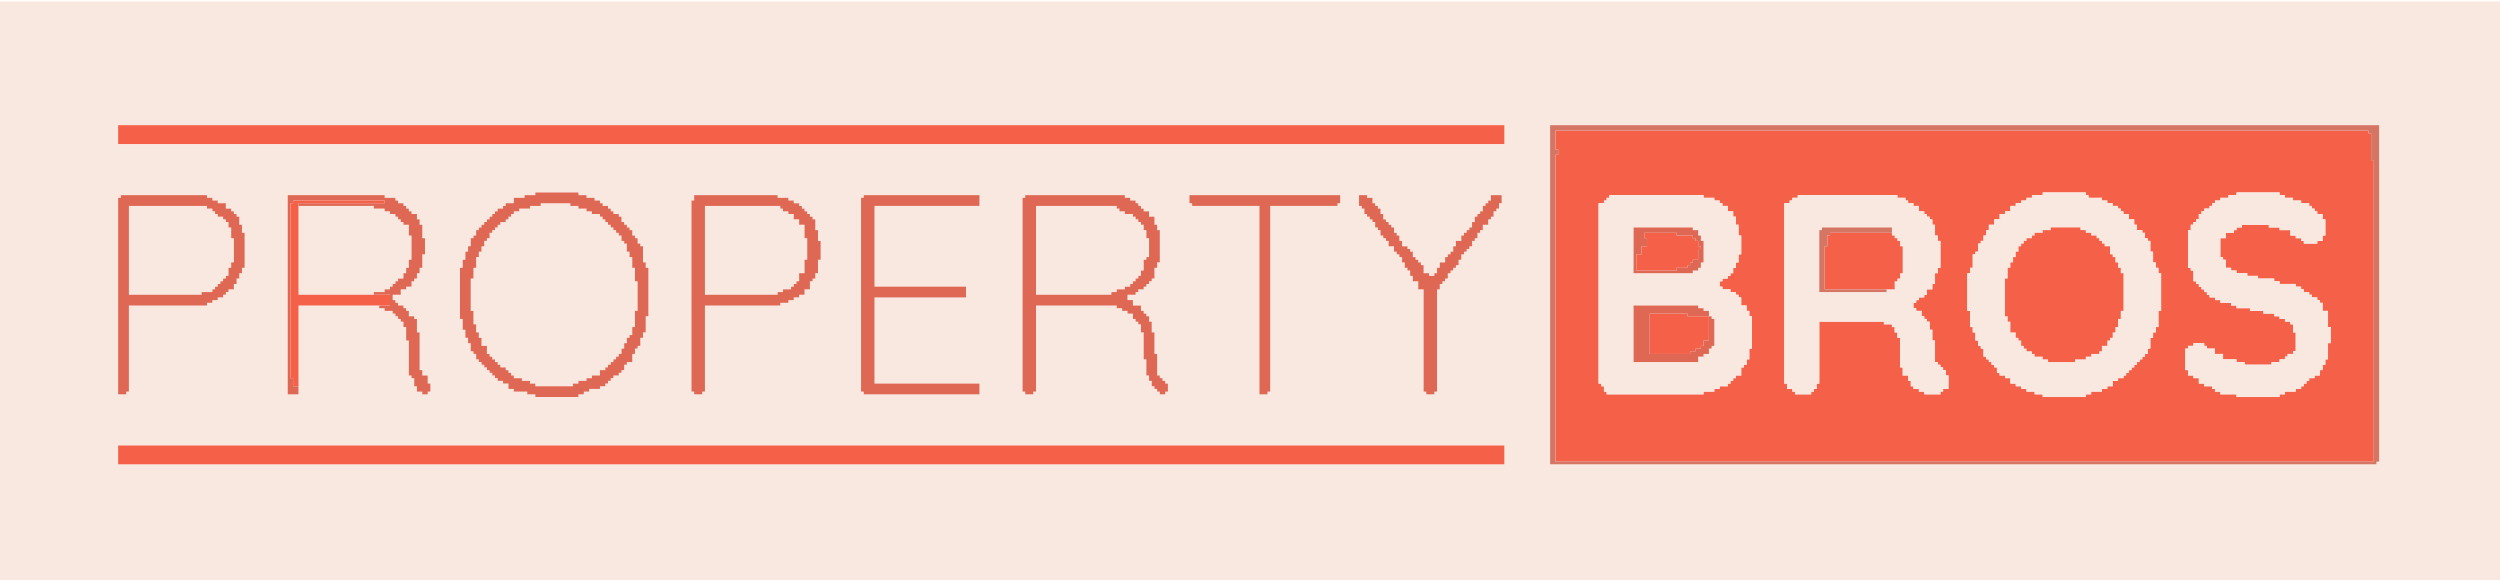 <svg xmlns="http://www.w3.org/2000/svg" xmlns:xlink="http://www.w3.org/1999/xlink" xmlns:xodm="http://www.corel.com/coreldraw/odm/2003" xml:space="preserve" width="559px" height="130px" style="shape-rendering:geometricPrecision; text-rendering:geometricPrecision; image-rendering:optimizeQuality; fill-rule:evenodd; clip-rule:evenodd" viewBox="0 0 559 130.11"> <defs>  <style type="text/css">   <![CDATA[    .fil2 {fill:#D57665}    .fil3 {fill:#DF6854}    .fil1 {fill:#F56049}    .fil0 {fill:#F9E8E0}   ]]>  </style>   <clipPath id="id0">    <rect x="-0.3" y="0.3" width="559.6" height="129.51"></rect>   </clipPath> </defs> <g id="Layer_x0020_1">    <g style="clip-path:url(#id0)">   <image x="-0.3" y="0.3" width="559.6" height="129.51"></image>  </g>  <g id="_105553203613088">   <path class="fil0" d="M26.2 99.69l310.22 0 0 4.22 -310.22 0 0 -4.22zm505.39 4.22l-184.93 0 0 -75.9 185.53 0 0 75.3 -0.6 0 0 0.6zm-387.32 -29.52l-0.61 0 0 1.21 -0.6 0 0 1.8 -0.6 0 0 0.61 -0.6 0 0 1.2 -0.6 0 0 1.81 -1.21 0 0 0.6 -0.6 0 0 1.21 -0.6 0 0 0.6 -0.61 0 0 0.6 -1.2 0 0 0.6 -0.6 0 0 0.6 -0.61 0 0 0.61 -0.6 0 0 0.6 -1.2 0 0 0.6 -2.41 0 0 0.6 -1.21 0 0 0.61 -1.2 0 0 0.6 -9.64 0 0 -0.6 -1.81 0 0 -0.61 -3.01 0 0 -0.6 -1.2 0 0 -1.2 -1.21 0 0 -0.61 -1.2 0 0 -0.6 -0.61 0 0 -0.6 -0.6 0 0 -0.6 -0.6 0 0 -0.6 -0.6 0 0 -0.61 -0.6 0 0 -0.6 -0.61 0 0 -0.6 -0.6 0 0 -0.6 -0.6 0 0 -1.21 -0.6 0 0 -0.6 -0.61 0 0 -1.81 -0.6 0 0 -1.2 -0.6 0 0 -1.81 -0.6 0 0 -2.41 -0.61 0 0 -11.45 0.61 0 0 -1.8 0.6 0 0 -1.81 0.6 0 0 -1.2 0.6 0 0 -1.81 0.61 0 0 -0.6 0.6 0 0 -1.21 0.6 0 0 -0.6 0.6 0 0 -0.6 0.61 0 0 -0.61 0.6 0 0 -0.6 0.6 0 0 -0.6 0.6 0 0 -0.6 0.6 0 0 -0.6 0.61 0 0 -0.61 1.2 0 0 -0.6 0.6 0 0 -0.6 1.81 0 0 -1.21 2.41 0 0 -0.6 2.41 0 0 -0.6 9.64 0 0 0.6 1.81 0 0 0.6 1.8 0 0 0.61 1.21 0 0 0.6 0.6 0 0 0.6 1.2 0 0 0.6 0.61 0 0 0.61 0.6 0 0 0.6 1.2 0 0 0.6 0.61 0 0 1.2 0.6 0 0 0.61 0.6 0 0 0.6 0.6 0 0 0.6 0.61 0 0 1.21 0.6 0 0 0.6 0.6 0 0 1.2 0.6 0 0 0.61 0.6 0 0 3.61 0.61 0 0 1.2 0.6 0 0 10.85 -0.6 0 0 3.61zm-90.36 -13.25l-0.6 0 0 1.2 -0.6 0 0 1.21 -0.61 0 0 1.2 -1.2 0 0 0.61 -0.6 0 0 0.6 -0.61 0 0 0.6 -1.2 0 0 0.6 -1.2 0 0 0.61 -1.21 0 0 0.6 -17.47 0 0 19.27 -0.6 0 0 0.61 -1.81 0 0 -43.98 0.61 0 0 -0.6 19.27 0 0 0.6 1.21 0 0 0.61 1.2 0 0 0.6 1.81 0 0 1.2 1.2 0 0 0.61 0.6 0 0 0.6 0.61 0 0 0.6 0.6 0 0 1.81 0.6 0 0 1.8 0.6 0 0 7.83 -0.6 0 0 1.21zm204.81 -1.21l-0.6 0 0 2.41 -0.61 0 0 0.61 -0.6 0 0 0.6 -0.6 0 0 0.6 -0.6 0 0 0.6 -1.21 0 0 0.61 -0.6 0 0 0.6 -1.81 0 0 1.2 1.21 0 0 1.21 1.8 0 0 1.2 0.61 0 0 0.61 0.6 0 0 0.6 0.6 0 0 1.2 0.6 0 0 2.41 0.61 0 0 4.82 0.6 0 0 4.82 0.6 0 0 0.6 0.6 0 0 0.6 0.61 0 0 0.61 0.6 0 0 1.8 -0.6 0 0 0.61 -1.21 0 0 -0.61 -0.6 0 0 -0.6 -0.6 0 0 -0.6 -0.61 0 0 -1.21 -0.6 0 0 -1.2 -0.6 0 0 -3.61 -0.6 0 0 -6.03 -0.61 0 0 -1.81 -0.6 0 0 -0.6 -0.6 0 0 -0.6 -0.6 0 0 -1.2 -1.21 0 0 -0.61 -1.2 0 0 -0.6 -1.21 0 0 -0.6 -18.07 0 0 19.27 -0.6 0 0 0.61 -1.81 0 0 -0.61 -0.6 0 0 -43.37 0.6 0 0 -0.6 22.29 0 0 0.6 1.2 0 0 0.61 1.21 0 0 0.6 0.6 0 0 0.6 0.6 0 0 0.6 0.61 0 0 0.61 1.2 0 0 1.2 1.21 0 0 1.81 0.6 0 0 1.2 0.6 0 0 7.23 -0.6 0 0 1.2zm-75.9 1.21l-0.6 0 0 1.2 -0.61 0 0 0.61 -0.6 0 0 1.8 -1.2 0 0 1.21 -1.21 0 0 0.6 -1.2 0 0 0.6 -1.21 0 0 0.61 -1.8 0 0 0.6 -16.87 0 0 19.27 -0.6 0 0 0.61 -1.81 0 0 -0.61 -0.6 0 0 -42.76 0.6 0 0 -1.21 18.67 0 0 0.6 2.41 0 0 0.61 1.21 0 0 0.6 1.2 0 0 0.6 0.61 0 0 0.6 0.6 0 0 0.61 0.6 0 0 0.6 0.6 0 0 0.6 0.6 0 0 0.6 0.61 0 0 2.41 0.6 0 0 2.41 0.6 0 0 4.22 -0.6 0 0 3.01zm-98.19 7.23l-18.07 0 0 19.88 -2.41 0 0 -44.58 21.69 0 0 0.6 2.41 0 0 0.61 0.6 0 0 0.6 1.2 0 0 0.6 0.61 0 0 0.6 0.6 0 0 0.61 0.6 0 0 0.6 1.21 0 0 1.2 0.6 0 0 1.21 0.6 0 0 3.01 0.6 0 0 3.61 -0.6 0 0 3.01 -0.6 0 0 1.21 -0.6 0 0 1.2 -0.61 0 0 0.61 -0.6 0 0 1.2 -1.2 0 0 0.6 -1.21 0 0 1.21 -1.81 0 0 1.2 0.61 0 0 0.61 0.6 0 0 0.6 1.2 0 0 0.6 0.61 0 0 0.6 0.6 0 0 1.21 1.2 0 0 0.6 0.61 0 0 3.01 0.6 0 0 8.44 0.6 0 0 1.2 1.21 0 0 1.81 0.6 0 0 1.8 -0.6 0 0 0.61 -1.21 0 0 -0.61 -1.2 0 0 -1.2 -0.61 0 0 -1.81 -0.6 0 0 -0.6 -0.6 0 0 -7.83 -0.6 0 0 -3.01 -0.61 0 0 -1.21 -0.6 0 0 -0.6 -0.6 0 0 -0.6 -0.6 0 0 -0.6 -0.61 0 0 -0.61 -1.8 0 0 -0.6 -1.21 0 0 -0.6zm110.84 -4.22l20.48 0 0 2.41 -20.48 0 0 19.28 23.49 0 0 2.41 -25.9 0 0 -0.61 -0.6 0 0 -43.37 0.6 0 0 -0.6 25.9 0 0 2.41 -23.49 0 0 18.07zm139.75 -17.47l-0.6 0 0 0.61 -0.61 0 0 1.2 -0.6 0 0 0.6 -0.6 0 0 1.21 -1.21 0 0 1.2 -0.6 0 0 0.6 -0.6 0 0 1.21 -0.6 0 0 0.6 -0.61 0 0 1.21 -0.6 0 0 0.6 -0.6 0 0 0.6 -0.6 0 0 0.6 -0.6 0 0 1.21 -0.61 0 0 1.2 -0.6 0 0 0.6 -0.6 0 0 0.61 -0.6 0 0 0.6 -0.61 0 0 1.2 -0.6 0 0 0.61 -0.6 0 0 0.6 -0.6 0 0 1.2 -0.61 0 0 22.89 -0.6 0 0 0.61 -1.81 0 0 -0.61 -0.6 0 0 -22.89 -1.2 0 0 -1.8 -1.21 0 0 -1.21 -0.6 0 0 -1.2 -0.6 0 0 -0.61 -0.6 0 0 -1.2 -0.61 0 0 -1.2 -0.6 0 0 -0.61 -0.6 0 0 -0.6 -0.6 0 0 -1.2 -1.21 0 0 -1.21 -0.6 0 0 -0.6 -0.6 0 0 -0.6 -0.61 0 0 -1.21 -0.6 0 0 -0.6 -0.6 0 0 -1.21 -0.6 0 0 -0.6 -0.6 0 0 -0.6 -0.61 0 0 -0.6 -0.6 0 0 -1.21 -0.6 0 0 -0.6 -0.6 0 0 -2.41 1.8 0 0 0.6 1.21 0 0 1.21 0.6 0 0 0.6 0.6 0 0 0.6 0.6 0 0 1.21 0.61 0 0 1.2 0.6 0 0 0.6 0.6 0 0 0.61 0.6 0 0 0.6 0.61 0 0 1.2 0.6 0 0 0.61 0.6 0 0 1.2 0.6 0 0 1.21 1.21 0 0 0.6 0.6 0 0 0.6 0.6 0 0 1.21 0.61 0 0 0.6 0.6 0 0 0.6 0.6 0 0 0.6 0.6 0 0 1.81 1.21 0 0 0.6 1.2 0 0 -0.6 0.6 0 0 -1.21 0.61 0 0 -1.2 1.2 0 0 -1.2 0.6 0 0 -0.61 0.61 0 0 -0.6 0.6 0 0 -1.2 0.6 0 0 -1.21 1.21 0 0 -1.2 0.6 0 0 -0.61 0.6 0 0 -0.6 0.6 0 0 -0.6 0.6 0 0 -1.21 0.61 0 0 -1.2 0.6 0 0 -0.6 0.6 0 0 -0.6 0.6 0 0 -1.21 0.61 0 0 -0.6 0.6 0 0 -0.6 0.6 0 0 -1.21 2.41 0 0 1.81 -0.6 0 0 1.2zm-69.27 -3.01l33.73 0 0 1.81 -0.6 0 0 0.6 -15.06 0 0 41.56 -0.6 0 0 0.61 -1.81 0 0 -42.17 -15.06 0 0 -0.6 -0.6 0 0 -1.81zm-239.75 -15.66l310.22 0 0 4.22 -310.22 0 0 -4.22zm533.1 101.8l0 -129.51 -559.6 0 0 129.51 559.6 0z"></path>   <path class="fil1" d="M440.03 61.14l0.6 0 0 -1.21 0.61 0 0 -3.01 0.6 0 0 -0.6 0.6 0 0 -1.81 0.6 0 0 -0.6 0.61 0 0 -1.2 0.6 0 0 -1.21 0.6 0 0 -1.2 1.21 0 0 -1.21 1.2 0 0 -1.2 1.2 0 0 -0.6 1.21 0 0 -1.21 1.2 0 0 -0.6 1.21 0 0 -0.6 1.2 0 0 -0.61 1.21 0 0 -0.6 2.41 0 0 -0.6 9.64 0 0 0.6 0.6 0 0 0.6 3.01 0 0 0.61 1.2 0 0 0.6 1.21 0 0 0.6 1.2 0 0 0.6 0.61 0 0 0.61 0.6 0 0 0.6 1.2 0 0 1.2 1.21 0 0 1.21 0.6 0 0 1.2 1.21 0 0 0.6 0.6 0 0 1.21 0.6 0 0 0.6 0.6 0 0 2.41 0.61 0 0 2.41 0.6 0 0 1.2 0.6 0 0 1.21 0.6 0 0 8.43 -0.6 0 0 3.62 -0.6 0 0 1.2 -0.6 0 0 1.21 -0.61 0 0 2.41 -0.6 0 0 1.2 -0.6 0 0 0.6 -0.6 0 0 0.61 -0.61 0 0 0.6 -0.6 0 0 0.6 -0.6 0 0 0.6 -0.6 0 0 0.61 -0.61 0 0 0.6 -0.6 0 0 0.6 -0.6 0 0 0.6 -1.21 0 0 0.6 -1.2 0 0 1.21 -1.21 0 0 0.6 -1.2 0 0 0.6 -2.41 0 0 0.61 -1.2 0 0 0.6 -9.64 0 0 -0.6 -1.81 0 0 -0.61 -1.81 0 0 -0.6 -1.2 0 0 -0.6 -1.21 0 0 -0.6 -1.2 0 0 -1.21 -1.21 0 0 -0.6 -1.2 0 0 -0.6 -0.6 0 0 -1.21 -0.6 0 0 -0.6 -0.61 0 0 -0.6 -0.6 0 0 -0.6 -0.6 0 0 -0.61 -0.6 0 0 -1.8 -0.61 0 0 -0.61 -0.6 0 0 -1.2 -0.6 0 0 -1.81 -0.6 0 0 -1.2 -0.61 0 0 -3.62 -0.6 0 0 -8.43zm-6.62 0l-0.61 0 0 2.41 -0.6 0 0 1.2 -1.2 0 0 1.21 -0.61 0 0 0.6 -1.2 0 0 0.6 -0.6 0 0 0.61 -0.61 0 0 1.2 0.61 0 0 0.6 1.2 0 0 1.21 0.6 0 0 0.6 0.61 0 0 0.6 0.6 0 0 1.81 0.6 0 0 2.41 0.6 0 0 4.82 0.61 0 0 0.6 0.6 0 0 0.6 0.6 0 0 0.61 0.6 0 0 1.2 0.6 0 0 3.01 -1.2 0 0 0.6 -0.6 0 0 0.61 -3.62 0 0 -0.61 -1.2 0 0 -0.6 -1.21 0 0 -0.6 -0.6 0 0 -1.21 -0.6 0 0 -1.2 -1.21 0 0 -1.81 -0.6 0 0 -6.62 -0.6 0 0 -1.21 -0.6 0 0 -1.2 -0.61 0 0 -0.61 -1.8 0 0 -0.6 -14.46 0 0 13.86 -0.6 0 0 1.2 -0.6 0 0 0.6 -0.61 0 0 0.61 -3.61 0 0 -0.61 -0.6 0 0 -0.6 -1.21 0 0 -1.2 -0.6 0 0 -40.36 1.2 0 0 -0.6 0.61 0 0 -0.61 1.2 0 0 -0.6 22.29 0 0 0.6 1.81 0 0 0.61 0.6 0 0 0.6 1.2 0 0 0.6 1.21 0 0 1.21 1.2 0 0 0.6 0.61 0 0 0.6 0.6 0 0 0.6 0.6 0 0 1.21 0.6 0 0 2.41 0.61 0 0 1.2 0.6 0 0 6.02 -0.6 0 0 1.21zm-44.58 -2.41l-0.6 0 0 1.2 -0.6 0 0 1.21 -0.61 0 0 0.6 -0.6 0 0 0.6 -1.2 0 0 0.61 -0.61 0 0 1.2 0.61 0 0 0.6 1.8 0 0 0.61 1.21 0 0 0.6 0.6 0 0 0.6 0.6 0 0 1.81 1.21 0 0 1.2 0.6 0 0 1.21 0.6 0 0 7.23 -0.6 0 0 2.41 -0.6 0 0 1.2 -0.61 0 0 0.6 -0.6 0 0 1.81 -1.2 0 0 0.6 -0.6 0 0 0.6 -0.61 0 0 0.61 -0.6 0 0 0.6 -1.81 0 0 0.6 -1.2 0 0 0.6 -2.41 0 0 0.61 -21.69 0 0 -0.61 -0.6 0 0 -1.2 -0.6 0 0 -0.6 -0.6 0 0 -40.36 1.2 0 0 -0.6 0.6 0 0 -0.61 0.61 0 0 -0.6 21.08 0 0 0.6 2.41 0 0 0.61 1.2 0 0 0.6 0.61 0 0 0.6 1.2 0 0 1.21 1.21 0 0 1.2 0.6 0 0 1.81 0.6 0 0 2.41 0.6 0 0 4.21 -0.6 0 0 1.81zm112.64 -7.83l-1.2 0 0 0.6 -0.6 0 0 0.6 -1.81 0 0 1.21 -1.21 0 0 4.22 0.61 0 0 0.6 0.6 0 0 1.8 1.2 0 0 0.61 1.21 0 0 0.6 2.41 0 0 0.6 2.41 0 0 0.6 3.61 0 0 0.61 1.21 0 0 0.6 3.61 0 0 0.6 1.21 0 0 0.6 0.6 0 0 0.61 1.2 0 0 0.6 0.6 0 0 0.6 1.21 0 0 0.6 0.6 0 0 0.61 0.6 0 0 1.8 1.21 0 0 3.62 0.6 0 0 3.61 -0.6 0 0 3.62 -0.6 0 0 1.2 -0.61 0 0 1.21 -0.6 0 0 1.2 -1.2 0 0 0.6 -1.21 0 0 0.6 -0.6 0 0 0.61 -0.6 0 0 0.6 -0.6 0 0 0.6 -1.21 0 0 0.6 -2.41 0 0 0.61 -1.2 0 0 0.6 -9.64 0 0 -0.6 -3.62 0 0 -0.61 -1.2 0 0 -0.6 -0.6 0 0 -0.6 -1.81 0 0 -0.6 -1.2 0 0 -1.21 -1.21 0 0 -0.6 -1.2 0 0 -1.2 -0.61 0 0 -4.82 0.61 0 0 -0.61 1.2 0 0 -0.6 2.41 0 0 0.6 0.6 0 0 0.61 1.81 0 0 1.2 1.81 0 0 1.21 3.01 0 0 0.6 1.81 0 0 0.6 6.02 0 0 -0.6 1.81 0 0 -0.6 1.2 0 0 -0.61 0.6 0 0 -0.6 1.21 0 0 -0.6 0.6 0 0 -4.22 -0.6 0 0 -1.81 -0.6 0 0 -0.6 -1.21 0 0 -0.6 -1.2 0 0 -0.6 -1.21 0 0 -0.6 -2.41 0 0 -0.61 -3.01 0 0 -0.6 -3.01 0 0 -0.6 -1.21 0 0 -0.6 -2.41 0 0 -0.61 -1.2 0 0 -0.6 -1.21 0 0 -0.6 -0.6 0 0 -0.6 -0.6 0 0 -0.61 -0.6 0 0 -0.6 -0.6 0 0 -0.6 -0.61 0 0 -0.6 -0.6 0 0 -2.41 -0.6 0 0 -0.61 -0.6 0 0 -8.43 0.6 0 0 -1.2 0.6 0 0 -0.61 0.6 0 0 -0.6 0.61 0 0 -1.2 0.6 0 0 -0.6 0.6 0 0 -0.61 1.2 0 0 -0.6 0.61 0 0 -0.6 0.6 0 0 -0.6 1.2 0 0 -0.61 1.81 0 0 -0.6 1.81 0 0 -0.6 9.64 0 0 0.6 1.2 0 0 0.6 1.81 0 0 0.61 1.81 0 0 0.6 1.8 0 0 0.6 0.6 0 0 0.6 0.61 0 0 0.61 0.6 0 0 0.6 1.2 0 0 1.2 0.61 0 0 3.62 -0.61 0 0 1.2 -1.2 0 0 0.6 -3.01 0 0 -0.6 -0.6 0 0 -0.6 -1.21 0 0 -0.6 -1.2 0 0 -1.21 -2.41 0 0 -0.6 -2.41 0 0 -0.6 -6.03 0 0 0.6zm-153.6 -17.47l0.6 0 0 1.21 -0.6 0 0 68.67 183.12 0 0 -67.47 -0.6 0 0 -6.02 -0.61 0 0 -0.61 -181.91 0 0 4.22z"></path>   <polygon class="fil1" points="26.2,32.23 336.42,32.23 336.42,28.01 26.2,28.01 "></polygon>   <polygon class="fil1" points="26.2,103.91 336.42,103.91 336.42,99.69 26.2,99.69 "></polygon>   <polygon class="fil0" points="120.77,46.08 118.37,46.08 118.37,46.68 115.96,46.68 115.96,47.29 114.75,47.29 114.75,47.89 114.15,47.89 114.15,48.49 113.55,48.49 113.55,49.09 112.94,49.09 112.94,49.69 111.74,49.69 111.74,50.3 111.14,50.3 111.14,50.9 110.53,50.9 110.53,51.5 109.93,51.5 109.93,52.1 109.33,52.1 109.33,53.31 108.73,53.31 108.73,53.91 108.13,53.91 108.13,55.12 107.52,55.12 107.52,56.32 106.92,56.32 106.92,57.53 106.32,57.53 106.32,59.93 105.72,59.93 105.72,62.34 105.11,62.34 105.11,69.57 105.72,69.57 105.72,72.58 106.32,72.58 106.32,74.39 106.92,74.39 106.92,75.6 107.52,75.6 107.52,77.4 108.73,77.4 108.73,79.21 109.33,79.21 109.33,79.81 109.93,79.81 109.93,80.42 110.53,80.42 110.53,81.02 111.14,81.02 111.14,81.62 111.74,81.62 111.74,82.22 112.94,82.22 112.94,82.83 113.55,82.83 113.55,83.43 114.15,83.43 114.15,84.03 114.75,84.03 114.75,84.63 116.56,84.63 116.56,85.23 118.37,85.23 118.37,85.84 119.57,85.84 119.57,86.44 128,86.44 128,85.84 129.21,85.84 129.21,85.23 131.02,85.23 131.02,84.63 132.22,84.63 132.22,84.03 134.03,84.03 134.03,82.83 135.23,82.83 135.23,82.22 135.83,82.22 135.83,81.62 136.44,81.62 136.44,81.02 137.04,81.02 137.04,80.42 137.64,80.42 137.64,79.81 138.24,79.81 138.24,79.21 138.85,79.21 138.85,78.01 139.45,78.01 139.45,76.8 140.05,76.8 140.05,75.6 140.65,75.6 140.65,74.99 141.26,74.99 141.26,73.19 141.86,73.19 141.86,69.57 142.46,69.57 142.46,62.95 141.86,62.95 141.86,59.93 141.26,59.93 141.26,57.53 140.65,57.53 140.65,56.32 140.05,56.32 140.05,54.51 139.45,54.51 139.45,53.91 138.85,53.91 138.85,52.71 138.24,52.71 138.24,52.1 137.64,52.1 137.64,51.5 137.04,51.5 137.04,50.9 136.44,50.9 136.44,50.3 135.83,50.3 135.83,49.69 135.23,49.69 135.23,49.09 134.63,49.09 134.63,48.49 134.03,48.49 134.03,47.89 132.22,47.89 132.22,47.29 131.02,47.29 131.02,46.68 129.21,46.68 129.21,46.08 127.4,46.08 127.4,45.48 120.77,45.48 "></polygon>   <path class="fil0" d="M382.2 70.78l0.61 0 0 0.6 0.6 0 0 6.02 -0.6 0 0 0.61 -0.61 0 0 1.2 -1.2 0 0 0.6 -1.21 0 0 1.21 -14.45 0 0 -12.65 14.45 0 0 0.6 1.21 0 0 0.6 1.2 0 0 1.21zm-1.8 -10.85l-0.61 0 0 0.61 -1.2 0 0 0.6 -13.25 0 0 -10.24 13.25 0 0 0.6 1.2 0 0 1.21 0.61 0 0 1.2 0.6 0 0 4.82 -0.6 0 0 1.2zm-20.48 -15.66l-0.61 0 0 0.61 -0.6 0 0 0.6 -1.2 0 0 40.36 0.6 0 0 0.6 0.6 0 0 1.2 0.6 0 0 0.61 21.69 0 0 -0.61 2.41 0 0 -0.6 1.2 0 0 -0.6 1.81 0 0 -0.6 0.6 0 0 -0.61 0.61 0 0 -0.6 0.6 0 0 -0.6 1.2 0 0 -1.81 0.6 0 0 -0.6 0.61 0 0 -1.2 0.6 0 0 -2.41 0.6 0 0 -7.23 -0.6 0 0 -1.21 -0.6 0 0 -1.2 -1.21 0 0 -1.81 -0.6 0 0 -0.6 -0.6 0 0 -0.6 -1.21 0 0 -0.61 -1.8 0 0 -0.6 -0.61 0 0 -1.2 0.61 0 0 -0.61 1.2 0 0 -0.6 0.6 0 0 -0.6 0.61 0 0 -1.21 0.6 0 0 -1.2 0.6 0 0 -1.81 0.6 0 0 -4.21 -0.6 0 0 -2.41 -0.6 0 0 -1.81 -0.6 0 0 -1.2 -1.21 0 0 -1.21 -1.2 0 0 -0.6 -0.61 0 0 -0.6 -1.2 0 0 -0.61 -2.41 0 0 -0.6 -21.08 0 0 0.6z"></path>   <path class="fil0" d="M474.37 71.38l-0.61 0 0 1.81 -0.6 0 0 1.2 -0.6 0 0 1.21 -0.6 0 0 0.6 -0.61 0 0 1.2 -1.2 0 0 1.21 -0.6 0 0 0.6 -1.81 0 0 0.6 -1.2 0 0 0.61 -2.41 0 0 0.6 -6.03 0 0 -0.6 -1.2 0 0 -0.61 -1.81 0 0 -0.6 -0.6 0 0 -0.6 -1.21 0 0 -0.6 -0.6 0 0 -0.61 -0.6 0 0 -1.2 -0.6 0 0 -0.6 -0.61 0 0 -1.21 -1.2 0 0 -2.41 -0.6 0 0 -1.2 -0.61 0 0 -8.44 0.61 0 0 -2.41 0.6 0 0 -1.2 0.6 0 0 -1.2 0.6 0 0 -1.21 0.61 0 0 -1.2 0.6 0 0 -0.61 0.6 0 0 -0.6 0.6 0 0 -0.6 1.21 0 0 -0.6 0.6 0 0 -0.61 1.81 0 0 -0.6 1.81 0 0 -0.6 6.62 0 0 0.6 1.21 0 0 0.6 1.2 0 0 0.61 1.21 0 0 0.6 0.6 0 0 0.6 0.6 0 0 0.6 0.6 0 0 0.61 1.21 0 0 1.8 0.6 0 0 0.61 0.6 0 0 1.2 0.6 0 0 1.2 0.61 0 0 1.21 0.6 0 0 8.43 -0.6 0 0 1.81zm-17.47 -27.71l-2.41 0 0 0.6 -1.21 0 0 0.61 -1.2 0 0 0.6 -1.21 0 0 0.6 -1.2 0 0 1.21 -1.21 0 0 0.6 -1.2 0 0 1.2 -1.2 0 0 1.21 -1.21 0 0 1.2 -0.6 0 0 1.21 -0.6 0 0 1.2 -0.61 0 0 0.6 -0.6 0 0 1.81 -0.6 0 0 0.6 -0.6 0 0 3.01 -0.61 0 0 1.21 -0.6 0 0 8.43 0.6 0 0 3.62 0.61 0 0 1.2 0.6 0 0 1.81 0.6 0 0 1.2 0.6 0 0 0.61 0.61 0 0 1.8 0.6 0 0 0.61 0.6 0 0 0.6 0.6 0 0 0.6 0.61 0 0 0.6 0.6 0 0 1.21 0.6 0 0 0.6 1.2 0 0 0.6 1.21 0 0 1.21 1.2 0 0 0.6 1.21 0 0 0.6 1.2 0 0 0.6 1.81 0 0 0.61 1.81 0 0 0.6 9.64 0 0 -0.6 1.2 0 0 -0.61 2.41 0 0 -0.6 1.2 0 0 -0.6 1.21 0 0 -1.21 1.2 0 0 -0.6 1.21 0 0 -0.6 0.6 0 0 -0.6 0.6 0 0 -0.6 0.61 0 0 -0.61 0.6 0 0 -0.6 0.6 0 0 -0.6 0.6 0 0 -0.6 0.61 0 0 -0.61 0.6 0 0 -0.6 0.6 0 0 -1.2 0.6 0 0 -2.41 0.61 0 0 -1.21 0.6 0 0 -1.2 0.6 0 0 -3.62 0.6 0 0 -8.43 -0.6 0 0 -1.21 -0.6 0 0 -1.2 -0.6 0 0 -2.41 -0.61 0 0 -2.41 -0.6 0 0 -0.6 -0.6 0 0 -1.21 -0.6 0 0 -0.6 -1.21 0 0 -1.2 -0.6 0 0 -1.21 -1.21 0 0 -1.2 -1.2 0 0 -0.6 -0.6 0 0 -0.61 -0.61 0 0 -0.6 -1.2 0 0 -0.6 -1.21 0 0 -0.6 -1.2 0 0 -0.61 -3.01 0 0 -0.6 -0.6 0 0 -0.6 -9.64 0 0 0.6z"></path>   <path class="fil0" d="M421.96 64.75l0 0.61 -15.06 0 0 -13.86 0.6 0 0 -0.6 15.66 0 0 1.81 0.61 0 0 0.6 0.6 0 0 0.6 0.6 0 0 1.21 0.6 0 0 6.02 -0.6 0 0 1.2 -0.6 0 0 0.61 -0.6 0 0 1.8 -1.81 0zm-19.88 -20.48l-1.2 0 0 0.61 -0.61 0 0 0.6 -1.2 0 0 40.36 0.6 0 0 1.2 1.21 0 0 0.6 0.6 0 0 0.61 3.61 0 0 -0.61 0.61 0 0 -0.6 0.6 0 0 -1.2 0.6 0 0 -13.86 14.46 0 0 0.6 1.8 0 0 0.61 0.61 0 0 1.2 0.6 0 0 1.21 0.6 0 0 6.62 0.6 0 0 1.81 1.21 0 0 1.2 0.6 0 0 1.21 0.6 0 0 0.6 1.21 0 0 0.6 1.2 0 0 0.61 3.62 0 0 -0.61 0.6 0 0 -0.6 1.2 0 0 -3.01 -0.6 0 0 -1.2 -0.6 0 0 -0.61 -0.6 0 0 -0.6 -0.6 0 0 -0.6 -0.61 0 0 -4.82 -0.6 0 0 -2.41 -0.6 0 0 -1.81 -0.6 0 0 -0.6 -0.61 0 0 -0.6 -0.6 0 0 -1.21 -1.2 0 0 -0.6 -0.61 0 0 -1.2 0.61 0 0 -0.61 0.6 0 0 -0.6 1.2 0 0 -0.6 0.61 0 0 -1.21 1.2 0 0 -1.2 0.6 0 0 -2.41 0.61 0 0 -1.21 0.6 0 0 -6.02 -0.6 0 0 -1.2 -0.61 0 0 -2.41 -0.6 0 0 -1.21 -0.6 0 0 -0.6 -0.6 0 0 -0.6 -0.61 0 0 -0.6 -1.2 0 0 -1.21 -1.21 0 0 -0.6 -1.2 0 0 -0.6 -0.6 0 0 -0.61 -1.81 0 0 -0.6 -22.29 0 0 0.6z"></path>   <polygon class="fil0" points="500.27,43.67 498.46,43.67 498.46,44.27 496.65,44.27 496.65,44.88 495.45,44.88 495.45,45.48 494.85,45.48 494.85,46.08 494.24,46.08 494.24,46.68 493.04,46.68 493.04,47.29 492.44,47.29 492.44,47.89 491.84,47.89 491.84,49.09 491.23,49.09 491.23,49.69 490.63,49.69 490.63,50.3 490.03,50.3 490.03,51.5 489.43,51.5 489.43,59.93 490.03,59.93 490.03,60.54 490.63,60.54 490.63,62.95 491.23,62.95 491.23,63.55 491.84,63.55 491.84,64.15 492.44,64.15 492.44,64.75 493.04,64.75 493.04,65.36 493.64,65.36 493.64,65.96 494.24,65.96 494.24,66.56 495.45,66.56 495.45,67.16 496.65,67.16 496.65,67.77 499.06,67.77 499.06,68.37 500.27,68.37 500.27,68.97 503.28,68.97 503.28,69.57 506.29,69.57 506.29,70.18 508.7,70.18 508.7,70.78 509.91,70.78 509.91,71.38 511.11,71.38 511.11,71.98 512.32,71.98 512.32,72.58 512.92,72.58 512.92,74.39 513.52,74.39 513.52,78.61 512.92,78.61 512.92,79.21 511.71,79.21 511.71,79.81 511.11,79.81 511.11,80.42 509.91,80.42 509.91,81.02 508.1,81.02 508.1,81.62 502.08,81.62 502.08,81.02 500.27,81.02 500.27,80.42 497.26,80.42 497.26,79.21 495.45,79.21 495.45,78.01 493.64,78.01 493.64,77.4 493.04,77.4 493.04,76.8 490.63,76.8 490.63,77.4 489.43,77.4 489.43,78.01 488.82,78.01 488.82,82.83 489.43,82.83 489.43,84.03 490.63,84.03 490.63,84.63 491.84,84.63 491.84,85.84 493.04,85.84 493.04,86.44 494.85,86.44 494.85,87.04 495.45,87.04 495.45,87.64 496.65,87.64 496.65,88.25 500.27,88.25 500.27,88.85 509.91,88.85 509.91,88.25 511.11,88.25 511.11,87.64 513.52,87.64 513.52,87.04 514.73,87.04 514.73,86.44 515.33,86.44 515.33,85.84 515.93,85.84 515.93,85.23 516.53,85.23 516.53,84.63 517.74,84.63 517.74,84.03 518.94,84.03 518.94,82.83 519.54,82.83 519.54,81.62 520.15,81.62 520.15,80.42 520.75,80.42 520.75,76.8 521.35,76.8 521.35,73.19 520.75,73.19 520.75,69.57 519.54,69.57 519.54,67.77 518.94,67.77 518.94,67.16 518.34,67.16 518.34,66.56 517.13,66.56 517.13,65.96 516.53,65.96 516.53,65.36 515.33,65.36 515.33,64.75 514.73,64.75 514.73,64.15 513.52,64.15 513.52,63.55 509.91,63.55 509.91,62.95 508.7,62.95 508.7,62.34 505.09,62.34 505.09,61.74 502.68,61.74 502.68,61.14 500.27,61.14 500.27,60.54 499.06,60.54 499.06,59.93 497.86,59.93 497.86,58.13 497.26,58.13 497.26,57.53 496.65,57.53 496.65,53.31 497.86,53.31 497.86,52.1 499.67,52.1 499.67,51.5 500.27,51.5 500.27,50.9 501.47,50.9 501.47,50.3 507.5,50.3 507.5,50.9 509.91,50.9 509.91,51.5 512.32,51.5 512.32,52.71 513.52,52.71 513.52,53.31 514.73,53.31 514.73,53.91 515.33,53.91 515.33,54.51 518.34,54.51 518.34,53.91 519.54,53.91 519.54,52.71 520.15,52.71 520.15,49.09 519.54,49.09 519.54,47.89 518.34,47.89 518.34,47.29 517.74,47.29 517.74,46.68 517.13,46.68 517.13,46.08 516.53,46.08 516.53,45.48 514.73,45.48 514.73,44.88 512.92,44.88 512.92,44.27 511.11,44.27 511.11,43.67 509.91,43.67 509.91,43.07 500.27,43.07 "></polygon>   <polygon class="fil1" points="458.71,51.5 456.9,51.5 456.9,52.1 455.09,52.1 455.09,52.71 454.49,52.71 454.49,53.31 453.28,53.31 453.28,53.91 452.68,53.91 452.68,54.51 452.08,54.51 452.08,55.12 451.48,55.12 451.48,56.32 450.87,56.32 450.87,57.53 450.27,57.53 450.27,58.73 449.67,58.73 449.67,59.93 449.07,59.93 449.07,62.34 448.46,62.34 448.46,70.78 449.07,70.78 449.07,71.98 449.67,71.98 449.67,74.39 450.87,74.39 450.87,75.6 451.48,75.6 451.48,76.2 452.08,76.2 452.08,77.4 452.68,77.4 452.68,78.01 453.28,78.01 453.28,78.61 454.49,78.61 454.49,79.21 455.09,79.21 455.09,79.81 456.9,79.81 456.9,80.42 458.1,80.42 458.1,81.02 464.13,81.02 464.13,80.42 466.54,80.42 466.54,79.81 467.74,79.81 467.74,79.21 469.55,79.21 469.55,78.61 470.15,78.61 470.15,77.4 471.35,77.4 471.35,76.2 471.96,76.2 471.96,75.6 472.56,75.6 472.56,74.39 473.16,74.39 473.16,73.19 473.76,73.19 473.76,71.38 474.37,71.38 474.37,69.57 474.97,69.57 474.97,61.14 474.37,61.14 474.37,59.93 473.76,59.93 473.76,58.73 473.16,58.73 473.16,57.53 472.56,57.53 472.56,56.92 471.96,56.92 471.96,55.12 470.75,55.12 470.75,54.51 470.15,54.51 470.15,53.91 469.55,53.91 469.55,53.31 468.95,53.31 468.95,52.71 467.74,52.71 467.74,52.1 466.54,52.1 466.54,51.5 465.33,51.5 465.33,50.9 458.71,50.9 "></polygon>   <path class="fil2" d="M347.87 29.21l181.91 0 0 0.61 0.61 0 0 6.02 0.6 0 0 67.47 -183.12 0 0 -68.67 0.6 0 0 -1.21 -0.6 0 0 -4.22zm-1.21 74.7l184.93 0 0 -0.6 0.6 0 0 -75.3 -185.53 0 0 75.9z"></path>   <polygon class="fil0" points="83.43,65.96 83.43,65.36 85.84,65.36 85.84,64.75 87.04,64.75 87.04,64.15 87.64,64.15 87.64,63.55 88.25,63.55 88.25,62.95 88.85,62.95 88.85,62.34 90.05,62.34 90.05,61.14 90.66,61.14 90.66,59.93 91.26,59.93 91.26,58.13 91.86,58.13 91.86,52.71 91.26,52.71 91.26,50.3 90.05,50.3 90.05,49.69 89.45,49.69 89.45,49.09 88.85,49.09 88.85,48.49 88.25,48.49 88.25,47.89 87.04,47.89 87.04,47.29 85.84,47.29 85.84,46.68 83.43,46.68 83.43,46.08 66.56,46.08 66.56,65.96 "></polygon>   <polygon class="fil0" points="231.61,65.96 248.48,65.96 248.48,65.36 249.68,65.36 249.68,64.75 251.49,64.75 251.49,64.15 252.69,64.15 252.69,63.55 253.3,63.55 253.3,62.95 253.9,62.95 253.9,62.34 254.5,62.34 254.5,61.74 255.1,61.74 255.1,60.54 255.71,60.54 255.71,58.13 256.31,58.13 256.31,57.53 256.91,57.53 256.91,53.31 256.31,53.31 256.31,51.5 255.71,51.5 255.71,50.3 255.1,50.3 255.1,49.69 254.5,49.69 254.5,49.09 253.9,49.09 253.9,48.49 253.3,48.49 253.3,47.89 251.49,47.89 251.49,47.29 250.28,47.29 250.28,46.68 249.68,46.68 249.68,46.08 231.61,46.08 "></polygon>   <polygon class="fil0" points="28.61,65.96 44.88,65.96 44.88,65.36 47.29,65.36 47.29,64.75 47.89,64.75 47.89,64.15 48.49,64.15 48.49,63.55 49.09,63.55 49.09,62.95 49.69,62.95 49.69,62.34 50.3,62.34 50.3,61.74 50.9,61.74 50.9,59.93 51.5,59.93 51.5,58.73 52.1,58.73 52.1,53.31 51.5,53.31 51.5,50.9 50.9,50.9 50.9,49.69 50.3,49.69 50.3,49.09 49.69,49.09 49.69,48.49 48.49,48.49 48.49,47.89 47.89,47.89 47.89,47.29 47.29,47.29 47.29,46.68 46.08,46.68 46.08,46.08 28.61,46.08 "></polygon>   <polygon class="fil0" points="157.52,65.96 173.78,65.96 173.78,65.36 174.99,65.36 174.99,64.75 176.8,64.75 176.8,64.15 177.4,64.15 177.4,63.55 178,63.55 178,62.95 178.6,62.95 178.6,61.14 179.81,61.14 179.81,58.13 180.41,58.13 180.41,53.31 179.81,53.31 179.81,50.3 178.6,50.3 178.6,49.09 177.4,49.09 177.4,47.89 176.19,47.89 176.19,47.29 174.99,47.29 174.99,46.68 174.39,46.68 174.39,46.08 157.52,46.08 "></polygon>   <path class="fil3" d="M256.31 58.13l-0.6 0 0 2.41 -0.61 0 0 1.2 -0.6 0 0 0.6 -0.6 0 0 0.61 -0.6 0 0 0.6 -0.61 0 0 0.6 -1.2 0 0 0.6 -1.81 0 0 0.61 -1.2 0 0 0.6 -16.87 0 0 -19.88 18.07 0 0 0.6 0.6 0 0 0.61 1.21 0 0 0.6 1.81 0 0 0.6 0.6 0 0 0.6 0.6 0 0 0.6 0.6 0 0 0.61 0.61 0 0 1.2 0.6 0 0 1.81 0.6 0 0 4.22 -0.6 0 0 0.6zm-27.11 -13.86l-0.6 0 0 43.37 0.6 0 0 0.61 1.81 0 0 -0.61 0.6 0 0 -19.27 18.07 0 0 0.6 1.21 0 0 0.6 1.2 0 0 0.61 1.21 0 0 1.2 0.6 0 0 0.6 0.6 0 0 0.6 0.6 0 0 1.81 0.61 0 0 6.03 0.6 0 0 3.61 0.6 0 0 1.2 0.6 0 0 1.21 0.61 0 0 0.6 0.6 0 0 0.6 0.6 0 0 0.61 1.21 0 0 -0.61 0.6 0 0 -1.8 -0.6 0 0 -0.61 -0.61 0 0 -0.6 -0.6 0 0 -0.6 -0.6 0 0 -4.82 -0.6 0 0 -4.82 -0.61 0 0 -2.41 -0.6 0 0 -1.2 -0.6 0 0 -0.6 -0.6 0 0 -0.61 -0.61 0 0 -1.2 -1.8 0 0 -1.21 -1.21 0 0 -1.2 1.81 0 0 -0.6 0.6 0 0 -0.61 1.21 0 0 -0.6 0.6 0 0 -0.6 0.6 0 0 -0.6 0.6 0 0 -0.61 0.61 0 0 -2.41 0.6 0 0 -1.2 0.6 0 0 -7.23 -0.6 0 0 -1.2 -0.6 0 0 -1.81 -1.21 0 0 -1.2 -1.2 0 0 -0.61 -0.61 0 0 -0.6 -0.6 0 0 -0.6 -0.6 0 0 -0.6 -1.21 0 0 -0.61 -1.2 0 0 -0.6 -22.29 0 0 0.6z"></path>   <path class="fil3" d="M105.11 62.34l0.61 0 0 -2.41 0.6 0 0 -2.4 0.6 0 0 -1.21 0.6 0 0 -1.2 0.61 0 0 -1.21 0.6 0 0 -0.6 0.6 0 0 -1.21 0.6 0 0 -0.6 0.6 0 0 -0.6 0.61 0 0 -0.6 0.6 0 0 -0.61 1.2 0 0 -0.6 0.61 0 0 -0.6 0.6 0 0 -0.6 0.6 0 0 -0.6 1.21 0 0 -0.61 2.41 0 0 -0.6 2.4 0 0 -0.6 6.63 0 0 0.6 1.81 0 0 0.6 1.81 0 0 0.61 1.2 0 0 0.6 1.81 0 0 0.6 0.6 0 0 0.6 0.6 0 0 0.6 0.6 0 0 0.61 0.61 0 0 0.6 0.6 0 0 0.6 0.6 0 0 0.6 0.6 0 0 0.61 0.61 0 0 1.2 0.6 0 0 0.6 0.6 0 0 1.81 0.6 0 0 1.21 0.61 0 0 2.4 0.6 0 0 3.02 0.6 0 0 6.62 -0.6 0 0 3.62 -0.6 0 0 1.8 -0.61 0 0 0.61 -0.6 0 0 1.2 -0.6 0 0 1.21 -0.6 0 0 1.2 -0.61 0 0 0.6 -0.6 0 0 0.61 -0.6 0 0 0.6 -0.6 0 0 0.6 -0.61 0 0 0.6 -0.6 0 0 0.61 -1.2 0 0 1.2 -1.81 0 0 0.6 -1.2 0 0 0.6 -1.81 0 0 0.61 -1.21 0 0 0.6 -8.43 0 0 -0.6 -1.2 0 0 -0.61 -1.81 0 0 -0.6 -1.81 0 0 -0.6 -0.6 0 0 -0.6 -0.6 0 0 -0.6 -0.61 0 0 -0.61 -1.2 0 0 -0.6 -0.6 0 0 -0.6 -0.61 0 0 -0.6 -0.6 0 0 -0.61 -0.6 0 0 -0.6 -0.6 0 0 -1.81 -1.21 0 0 -1.8 -0.6 0 0 -1.21 -0.6 0 0 -1.81 -0.6 0 0 -3.01 -0.61 0 0 -7.23zm14.46 -18.67l-2.41 0 0 0.6 -2.41 0 0 1.21 -1.81 0 0 0.6 -0.6 0 0 0.6 -1.2 0 0 0.61 -0.61 0 0 0.6 -0.6 0 0 0.6 -0.6 0 0 0.6 -0.6 0 0 0.6 -0.6 0 0 0.61 -0.61 0 0 0.6 -0.6 0 0 0.6 -0.6 0 0 1.21 -0.6 0 0 0.6 -0.61 0 0 1.81 -0.6 0 0 1.2 -0.6 0 0 1.81 -0.6 0 0 1.8 -0.61 0 0 11.45 0.61 0 0 2.41 0.6 0 0 1.81 0.6 0 0 1.2 0.6 0 0 1.81 0.61 0 0 0.6 0.6 0 0 1.21 0.6 0 0 0.6 0.6 0 0 0.6 0.61 0 0 0.6 0.6 0 0 0.61 0.6 0 0 0.6 0.6 0 0 0.6 0.6 0 0 0.6 0.61 0 0 0.6 1.2 0 0 0.61 1.21 0 0 1.2 1.2 0 0 0.6 3.01 0 0 0.61 1.81 0 0 0.6 9.64 0 0 -0.6 1.2 0 0 -0.61 1.21 0 0 -0.6 2.41 0 0 -0.6 1.2 0 0 -0.6 0.6 0 0 -0.61 0.61 0 0 -0.6 0.6 0 0 -0.6 1.2 0 0 -0.6 0.61 0 0 -0.6 0.6 0 0 -1.21 0.6 0 0 -0.6 1.21 0 0 -1.81 0.6 0 0 -1.2 0.6 0 0 -0.61 0.6 0 0 -1.8 0.6 0 0 -1.21 0.61 0 0 -3.61 0.6 0 0 -10.85 -0.6 0 0 -1.2 -0.61 0 0 -3.61 -0.6 0 0 -0.61 -0.6 0 0 -1.2 -0.6 0 0 -0.6 -0.6 0 0 -1.21 -0.61 0 0 -0.6 -0.6 0 0 -0.6 -0.6 0 0 -0.61 -0.6 0 0 -1.2 -0.61 0 0 -0.6 -1.2 0 0 -0.6 -0.6 0 0 -0.61 -0.61 0 0 -0.6 -1.2 0 0 -0.6 -0.6 0 0 -0.6 -1.21 0 0 -0.61 -1.8 0 0 -0.6 -1.81 0 0 -0.6 -9.64 0 0 0.6z"></path>   <polygon class="fil3" points="193.06,44.27 192.46,44.27 192.46,87.64 193.06,87.64 193.06,88.25 218.96,88.25 218.96,85.84 195.47,85.84 195.47,66.56 215.95,66.56 215.95,64.15 195.47,64.15 195.47,46.08 218.96,46.08 218.96,43.67 193.06,43.67 "></polygon>   <path class="fil3" d="M179.81 61.14l-1.21 0 0 1.81 -0.6 0 0 0.6 -0.6 0 0 0.6 -0.6 0 0 0.6 -1.81 0 0 0.61 -1.21 0 0 0.6 -16.26 0 0 -19.88 16.87 0 0 0.6 0.6 0 0 0.61 1.2 0 0 0.6 1.21 0 0 1.2 1.2 0 0 1.21 1.21 0 0 3.01 0.6 0 0 4.82 -0.6 0 0 3.01zm-24.7 -16.26l-0.6 0 0 42.76 0.6 0 0 0.61 1.81 0 0 -0.61 0.6 0 0 -19.27 16.87 0 0 -0.6 1.8 0 0 -0.61 1.21 0 0 -0.6 1.2 0 0 -0.6 1.21 0 0 -1.21 1.2 0 0 -1.8 0.6 0 0 -0.61 0.61 0 0 -1.2 0.6 0 0 -3.01 0.6 0 0 -4.22 -0.6 0 0 -2.41 -0.6 0 0 -2.41 -0.61 0 0 -0.6 -0.6 0 0 -0.6 -0.6 0 0 -0.6 -0.6 0 0 -0.61 -0.6 0 0 -0.6 -0.61 0 0 -0.6 -1.2 0 0 -0.6 -1.21 0 0 -0.61 -2.41 0 0 -0.6 -18.67 0 0 1.21z"></path>   <path class="fil3" d="M51.5 59.93l-0.6 0 0 1.81 -0.6 0 0 0.6 -0.61 0 0 0.61 -0.6 0 0 0.6 -0.6 0 0 0.6 -0.6 0 0 0.6 -0.6 0 0 0.61 -2.41 0 0 0.6 -16.27 0 0 -19.88 17.47 0 0 0.6 1.21 0 0 0.61 0.6 0 0 0.6 0.6 0 0 0.6 1.2 0 0 0.6 0.61 0 0 0.6 0.6 0 0 1.21 0.6 0 0 2.41 0.6 0 0 5.42 -0.6 0 0 1.2zm-24.69 -15.66l-0.61 0 0 43.98 1.81 0 0 -0.61 0.6 0 0 -19.27 17.47 0 0 -0.6 1.21 0 0 -0.61 1.2 0 0 -0.6 1.2 0 0 -0.6 0.61 0 0 -0.6 0.6 0 0 -0.61 1.2 0 0 -1.2 0.61 0 0 -1.21 0.6 0 0 -1.2 0.6 0 0 -1.21 0.6 0 0 -7.83 -0.6 0 0 -1.8 -0.6 0 0 -1.81 -0.6 0 0 -0.6 -0.61 0 0 -0.6 -0.6 0 0 -0.61 -1.2 0 0 -1.2 -1.81 0 0 -0.6 -1.2 0 0 -0.61 -1.21 0 0 -0.6 -19.27 0 0 0.6z"></path>   <polygon class="fil1" points="423.16,52.1 409.31,52.1 409.31,52.71 408.71,52.71 408.71,55.12 408.11,55.12 408.11,64.75 423.77,64.75 423.77,62.95 424.37,62.95 424.37,62.34 424.97,62.34 424.97,61.14 425.57,61.14 425.57,55.12 424.97,55.12 424.97,53.91 424.37,53.91 424.37,53.31 423.77,53.31 423.77,52.71 423.16,52.71 "></polygon>   <polygon class="fil3" points="303.9,46.08 304.5,46.08 304.5,46.68 305.1,46.68 305.1,47.89 305.7,47.89 305.7,48.49 306.31,48.49 306.31,49.09 306.91,49.09 306.91,49.69 307.51,49.69 307.51,50.9 308.11,50.9 308.11,51.5 308.71,51.5 308.71,52.71 309.32,52.71 309.32,53.31 309.92,53.31 309.92,53.91 310.52,53.91 310.52,55.12 311.73,55.12 311.73,56.32 312.33,56.32 312.33,56.92 312.93,56.92 312.93,57.53 313.53,57.53 313.53,58.73 314.14,58.73 314.14,59.93 314.74,59.93 314.74,60.54 315.34,60.54 315.34,61.74 315.94,61.74 315.94,62.95 317.15,62.95 317.15,64.75 318.35,64.75 318.35,87.64 318.95,87.64 318.95,88.25 320.76,88.25 320.76,87.64 321.36,87.64 321.36,64.75 321.97,64.75 321.97,63.55 322.57,63.55 322.57,62.95 323.17,62.95 323.17,62.34 323.77,62.34 323.77,61.14 324.38,61.14 324.38,60.54 324.98,60.54 324.98,59.93 325.58,59.93 325.58,59.33 326.18,59.33 326.18,58.13 326.79,58.13 326.79,56.92 327.39,56.92 327.39,56.32 327.99,56.32 327.99,55.72 328.59,55.72 328.59,55.12 329.19,55.12 329.19,53.91 329.8,53.91 329.8,53.31 330.4,53.31 330.4,52.1 331,52.1 331,51.5 331.6,51.5 331.6,50.3 332.81,50.3 332.81,49.09 333.41,49.09 333.41,48.49 334.01,48.49 334.01,47.29 334.62,47.29 334.62,46.68 335.22,46.68 335.22,45.48 335.82,45.48 335.82,43.67 333.41,43.67 333.41,44.88 332.81,44.88 332.81,45.48 332.21,45.48 332.21,46.08 331.6,46.08 331.6,47.29 331,47.29 331,47.89 330.4,47.89 330.4,48.49 329.8,48.49 329.8,49.69 329.19,49.69 329.19,50.9 328.59,50.9 328.59,51.5 327.99,51.5 327.99,52.1 327.39,52.1 327.39,52.71 326.79,52.71 326.79,53.91 325.58,53.91 325.58,55.12 324.98,55.12 324.98,56.32 324.38,56.32 324.38,56.92 323.77,56.92 323.77,57.53 323.17,57.53 323.17,58.73 321.97,58.73 321.97,59.93 321.36,59.93 321.36,61.14 320.76,61.14 320.76,61.74 319.56,61.74 319.56,61.14 318.35,61.14 318.35,59.33 317.75,59.33 317.75,58.73 317.15,58.73 317.15,58.13 316.55,58.13 316.55,57.53 315.94,57.53 315.94,56.32 315.34,56.32 315.34,55.72 314.74,55.72 314.74,55.12 313.53,55.12 313.53,53.91 312.93,53.91 312.93,52.71 312.33,52.71 312.33,52.1 311.73,52.1 311.73,50.9 311.12,50.9 311.12,50.3 310.52,50.3 310.52,49.69 309.92,49.69 309.92,49.09 309.32,49.09 309.32,47.89 308.71,47.89 308.71,46.68 308.11,46.68 308.11,46.08 307.51,46.08 307.51,45.48 306.91,45.48 306.91,44.27 305.7,44.27 305.7,43.67 303.9,43.67 "></polygon>   <polygon class="fil3" points="66.56,86.44 65.36,86.44 65.36,84.63 64.75,84.63 64.75,45.48 65.36,45.48 65.36,44.88 85.84,44.88 85.84,45.48 66.56,45.48 66.56,46.08 83.43,46.08 83.43,46.68 85.84,46.68 85.84,47.29 87.04,47.29 87.04,47.89 88.25,47.89 88.25,48.49 88.85,48.49 88.85,49.09 89.45,49.09 89.45,49.69 90.05,49.69 90.05,50.3 91.26,50.3 91.26,52.71 91.86,52.71 91.86,58.13 91.26,58.13 91.26,59.93 90.66,59.93 90.66,61.14 90.05,61.14 90.05,62.34 88.85,62.34 88.85,62.95 88.25,62.95 88.25,63.55 87.64,63.55 87.64,64.15 87.04,64.15 87.04,64.75 85.84,64.75 85.84,65.36 83.43,65.36 83.43,65.96 87.04,65.96 87.04,68.37 84.63,68.37 84.63,68.97 85.84,68.97 85.84,69.57 87.64,69.57 87.64,70.18 88.25,70.18 88.25,70.78 88.85,70.78 88.85,71.38 89.45,71.38 89.45,71.98 90.05,71.98 90.05,73.19 90.66,73.19 90.66,76.2 91.26,76.2 91.26,84.03 91.86,84.03 91.86,84.63 92.46,84.63 92.46,86.44 93.07,86.44 93.07,87.64 94.27,87.64 94.27,88.25 95.48,88.25 95.48,87.64 96.08,87.64 96.08,85.84 95.48,85.84 95.48,84.03 94.27,84.03 94.27,82.83 93.67,82.83 93.67,74.39 93.07,74.39 93.07,71.38 92.46,71.38 92.46,70.78 91.26,70.78 91.26,69.57 90.66,69.57 90.66,68.97 90.05,68.97 90.05,68.37 88.85,68.37 88.85,67.77 88.25,67.77 88.25,67.16 87.64,67.16 87.64,65.96 89.45,65.96 89.45,64.75 90.66,64.75 90.66,64.15 91.86,64.15 91.86,62.95 92.46,62.95 92.46,62.34 93.07,62.34 93.07,61.14 93.67,61.14 93.67,59.93 94.27,59.93 94.27,56.92 94.87,56.92 94.87,53.31 94.27,53.31 94.27,50.3 93.67,50.3 93.67,49.09 93.07,49.09 93.07,47.89 91.86,47.89 91.86,47.29 91.26,47.29 91.26,46.68 90.66,46.68 90.66,46.08 90.05,46.08 90.05,45.48 88.85,45.48 88.85,44.88 88.25,44.88 88.25,44.27 85.84,44.27 85.84,43.67 64.15,43.67 64.15,88.25 66.56,88.25 "></polygon>   <polygon class="fil3" points="265.95,45.48 266.55,45.48 266.55,46.08 281.61,46.08 281.61,88.25 283.42,88.25 283.42,87.64 284.02,87.64 284.02,46.08 299.08,46.08 299.08,45.48 299.68,45.48 299.68,43.67 265.95,43.67 "></polygon>   <polygon class="fil1" points="66.56,86.44 66.56,68.37 87.04,68.37 87.04,65.96 66.56,65.96 66.56,45.48 85.84,45.48 85.84,44.88 65.36,44.88 65.36,45.48 64.75,45.48 64.75,84.63 65.36,84.63 65.36,86.44 "></polygon>   <polygon class="fil1" points="382.2,70.78 377.39,70.78 377.39,70.18 368.95,70.18 368.95,79.21 377.99,79.21 377.99,78.61 379.19,78.61 379.19,78.01 380.4,78.01 380.4,77.4 381,77.4 381,76.2 382.2,76.2 "></polygon>   <path class="fil3" d="M382.2 70.78l0 5.42 -1.2 0 0 1.2 -0.6 0 0 0.61 -1.21 0 0 0.6 -1.2 0 0 0.6 -9.04 0 0 -9.03 8.44 0 0 0.6 4.81 0zm0 0l0 -1.21 -1.2 0 0 -0.6 -1.21 0 0 -0.6 -14.45 0 0 12.65 14.45 0 0 -1.21 1.21 0 0 -0.6 1.2 0 0 -1.2 0.61 0 0 -0.61 0.6 0 0 -6.02 -0.6 0 0 -0.6 -0.61 0z"></path>   <polygon class="fil1" points="367.75,53.31 368.35,53.31 368.35,55.12 367.14,55.12 367.14,56.92 365.94,56.92 365.94,60.54 374.98,60.54 374.98,59.93 377.39,59.93 377.39,59.33 377.99,59.33 377.99,58.73 378.59,58.73 378.59,58.13 379.79,58.13 379.79,55.72 380.4,55.72 380.4,55.12 379.79,55.12 379.79,53.91 379.19,53.91 379.19,53.31 378.59,53.31 378.59,52.71 374.98,52.71 374.98,52.1 367.75,52.1 "></polygon>   <path class="fil3" d="M367.75 52.1l7.23 0 0 0.61 3.61 0 0 0.6 0.6 0 0 0.6 0.6 0 0 1.21 0.61 0 0 0.6 -0.61 0 0 2.41 -1.2 0 0 0.6 -0.6 0 0 0.6 -0.6 0 0 0.6 -2.41 0 0 0.61 -9.04 0 0 -3.62 1.2 0 0 -1.8 1.21 0 0 -1.81 -0.6 0 0 -1.21zm-2.41 9.04l13.25 0 0 -0.6 1.2 0 0 -0.61 0.61 0 0 -1.2 0.6 0 0 -4.82 -0.6 0 0 -1.2 -0.61 0 0 -1.21 -1.2 0 0 -0.6 -13.25 0 0 10.24z"></path>   <polygon class="fil2" points="421.96,64.75 408.11,64.75 408.11,55.12 408.71,55.12 408.71,52.71 409.31,52.71 409.31,52.1 423.16,52.1 423.16,50.9 407.5,50.9 407.5,51.5 406.9,51.5 406.9,65.36 421.96,65.36 "></polygon>  </g> </g></svg>
